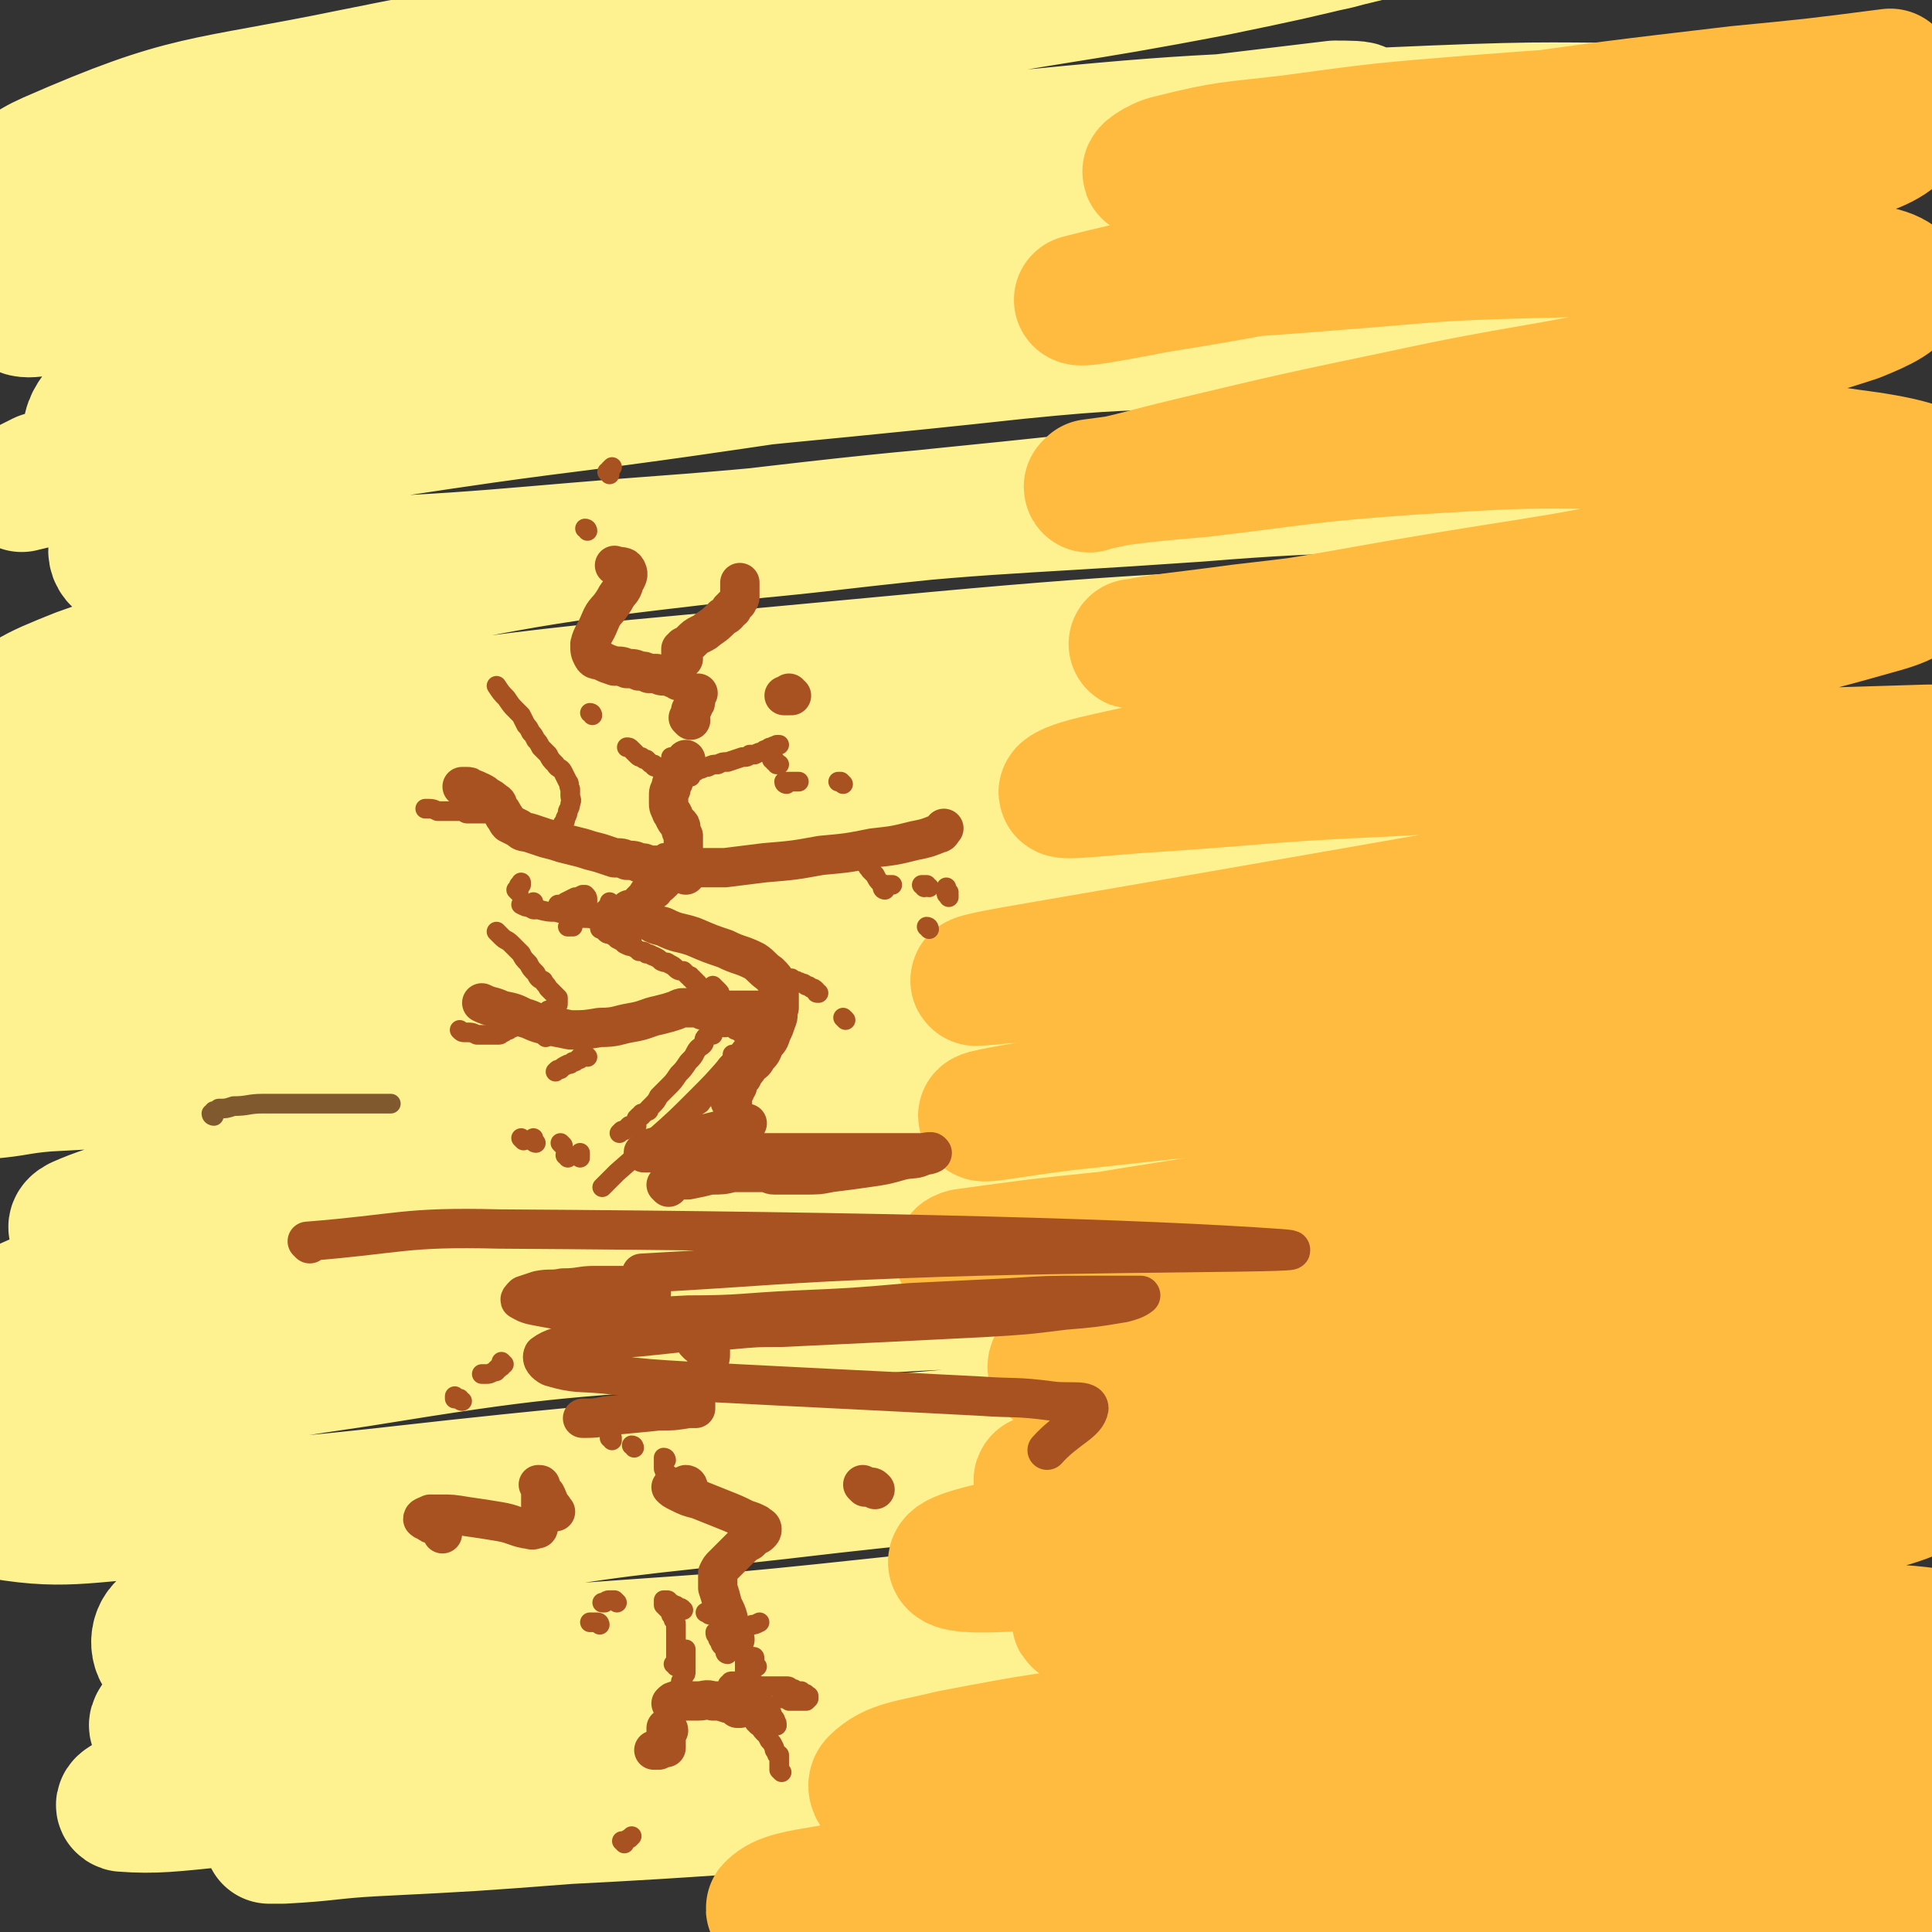 <svg viewBox='0 0 786 786' version='1.1' xmlns='http://www.w3.org/2000/svg' xmlns:xlink='http://www.w3.org/1999/xlink'><rect x="0" y="0" width="786" height="786" fill="#333333" stroke="none"/><g fill='none' stroke='#FEF190' stroke-width='4' stroke-linecap='round' stroke-linejoin='round'><path d='M166,116c0,0 0,-1 -1,-1 -1,0 -1,0 -2,0 -19,3 -19,2 -39,5 -33,5 -33,3 -66,11 -16,4 -16,5 -30,13 -5,2 -7,4 -8,7 0,2 3,3 5,4 10,1 11,1 20,0 19,-1 19,-2 38,-4 28,-4 28,-4 56,-8 38,-5 38,-5 76,-10 42,-4 42,-4 84,-9 43,-4 43,-4 86,-8 41,-3 41,-3 82,-6 32,-2 32,-2 64,-5 10,0 15,0 20,-2 2,-1 -3,-3 -7,-3 -20,-3 -21,-3 -41,-4 -38,-3 -38,-3 -76,-5 -55,-1 -55,-2 -110,-1 -61,0 -61,0 -122,3 -60,4 -61,2 -121,11 -40,7 -42,8 -79,21 -3,1 0,3 0,7 '/><path d='M43,133c0,0 0,0 -1,-1 0,0 1,0 1,0 28,-4 28,-4 56,-9 69,-11 69,-11 139,-23 58,-9 58,-9 117,-18 24,-4 24,-4 48,-6 39,-4 39,-4 78,-6 24,-1 25,-2 49,-1 9,1 12,1 18,5 2,2 0,5 -2,6 -11,6 -12,6 -24,9 -25,6 -25,5 -50,9 -40,7 -40,6 -81,12 -49,7 -49,7 -99,15 -51,8 -51,8 -102,16 -21,3 -21,3 -42,6 '/></g>
<g fill='none' stroke='#FEF190' stroke-width='53' stroke-linecap='round' stroke-linejoin='round'><path d='M322,109c0,0 -1,-1 -1,-1 0,0 0,0 0,0 -11,-1 -11,-2 -23,-3 -57,-3 -57,-5 -115,-5 -44,0 -44,-1 -88,5 -22,3 -22,5 -44,13 -8,3 -14,4 -15,9 -1,4 6,7 13,7 31,3 32,1 63,0 56,-3 56,-3 111,-8 67,-4 67,-5 133,-10 66,-5 66,-6 133,-10 54,-3 54,-3 108,-5 19,-1 27,-2 39,-2 3,1 -5,3 -9,4 -28,5 -28,5 -55,8 -55,6 -55,5 -110,10 -72,7 -72,6 -144,14 -71,9 -71,9 -142,21 -54,10 -54,10 -107,23 -26,6 -26,7 -52,15 -4,2 -10,5 -8,4 14,-3 21,-7 42,-13 56,-16 56,-16 113,-31 76,-21 76,-21 152,-42 70,-18 70,-17 140,-36 39,-11 39,-12 78,-25 10,-3 16,-4 19,-7 2,-1 -5,-1 -10,-1 -25,3 -25,3 -50,6 -54,6 -54,6 -108,12 -68,9 -68,8 -135,19 -61,10 -61,11 -122,23 -39,9 -39,10 -78,18 -12,3 -12,3 -25,4 -9,1 -15,4 -18,0 -2,-3 1,-10 8,-14 31,-16 33,-15 68,-26 67,-22 67,-21 135,-39 76,-20 76,-19 153,-36 61,-12 62,-10 124,-22 29,-6 29,-6 58,-13 5,-1 12,-4 10,-3 -7,1 -14,5 -28,7 -43,7 -43,5 -87,10 -72,9 -73,7 -145,17 -80,11 -80,8 -159,24 -63,13 -67,9 -124,34 -18,8 -16,15 -25,32 -3,8 -5,16 0,19 9,5 15,-1 29,-4 84,-12 84,-14 169,-26 107,-15 106,-18 214,-29 88,-9 88,-7 176,-11 49,-2 49,-1 97,-1 8,1 20,2 17,2 -9,3 -21,3 -42,4 -54,3 -54,2 -108,5 -76,5 -76,2 -152,11 -80,10 -81,9 -160,26 -63,13 -63,14 -123,36 -33,12 -35,12 -63,31 -9,6 -17,16 -11,20 11,8 22,6 44,4 69,-4 69,-7 138,-16 96,-12 96,-15 192,-25 87,-9 87,-8 174,-13 38,-2 67,-3 77,-2 5,1 -23,6 -46,7 -61,5 -62,2 -123,5 -40,2 -40,1 -80,5 -119,13 -120,10 -238,28 -49,7 -53,4 -97,24 -20,8 -39,25 -31,32 12,10 35,4 71,2 82,-3 82,-5 164,-11 49,-4 49,-5 98,-10 90,-9 90,-10 181,-19 44,-4 44,-6 88,-8 3,0 8,4 6,4 -18,6 -23,6 -45,8 -61,6 -62,3 -123,8 -86,6 -87,4 -173,14 -84,10 -85,9 -168,26 -58,12 -59,12 -115,32 -20,8 -22,9 -37,23 -4,4 0,6 0,12 0,3 0,3 0,6 0,1 0,1 0,1 36,-4 36,-5 71,-9 70,-8 70,-9 140,-16 74,-8 74,-8 148,-16 78,-7 78,-8 156,-15 54,-5 54,-4 107,-9 12,-1 29,-1 23,-1 -15,1 -32,2 -65,4 -107,7 -107,5 -213,15 -126,12 -126,10 -251,29 -51,7 -96,17 -100,23 -3,6 43,5 86,2 90,-6 89,-11 179,-18 105,-9 105,-10 210,-13 80,-3 80,-1 160,1 20,0 35,0 41,4 3,2 -12,6 -24,7 -45,5 -46,3 -91,4 -75,1 -75,-2 -150,0 -85,4 -85,4 -171,12 -80,7 -80,6 -160,19 -48,8 -53,7 -96,23 -5,2 0,7 0,13 0,3 0,4 0,6 0,1 0,0 0,0 19,-3 19,-4 38,-6 64,-8 64,-7 128,-13 75,-7 75,-8 149,-14 79,-6 79,-5 158,-10 55,-3 55,-4 110,-6 13,0 29,0 27,1 -4,1 -21,2 -41,3 -30,3 -30,3 -60,5 -114,11 -114,8 -228,21 -110,13 -114,9 -220,32 -11,3 -25,21 -14,21 152,-3 170,-16 340,-26 96,-6 97,-7 193,-7 32,0 67,6 63,8 -6,3 -42,2 -83,2 -70,0 -70,-3 -140,-2 -80,1 -81,0 -161,5 -78,5 -78,4 -156,14 -52,6 -56,5 -103,18 -4,1 0,5 0,10 0,4 0,4 0,7 0,0 0,1 0,1 12,-1 12,-2 24,-3 55,-3 55,-3 111,-6 74,-4 74,-4 147,-7 75,-3 75,-3 149,-5 55,-1 56,-4 110,0 8,0 21,8 14,9 -54,10 -68,6 -136,13 -121,12 -121,10 -242,26 -70,10 -111,12 -140,25 -12,6 30,13 59,13 71,0 72,-6 143,-11 86,-7 86,-8 172,-14 74,-5 74,-6 148,-9 26,-1 36,-2 52,1 4,0 -6,4 -12,5 -31,3 -31,3 -62,4 -56,2 -56,0 -112,2 -69,2 -69,2 -137,6 -70,5 -70,4 -140,13 -60,7 -62,5 -120,19 -16,4 -16,7 -28,17 -2,2 -1,6 0,7 3,2 5,-1 9,-1 107,-9 107,-10 213,-18 50,-4 50,-5 100,-6 159,-5 159,-5 318,-7 20,0 46,1 40,3 -12,2 -38,3 -77,5 -69,2 -69,-1 -138,2 -82,3 -82,2 -164,9 -75,6 -76,5 -150,17 -54,8 -55,8 -107,23 -23,7 -27,7 -44,21 -5,5 -6,15 0,17 31,6 38,2 74,0 84,-6 83,-8 166,-16 97,-10 97,-11 194,-19 72,-6 72,-6 143,-8 24,-1 28,-2 48,1 2,0 -1,5 -4,5 -25,6 -26,6 -53,8 -56,6 -56,4 -111,9 -68,6 -68,5 -136,13 -63,7 -63,6 -126,17 -44,7 -45,6 -88,19 -19,6 -23,6 -36,18 -4,4 -3,12 3,14 24,8 28,6 57,5 70,-3 70,-5 141,-12 84,-7 84,-9 168,-16 66,-6 66,-6 132,-8 34,-2 34,-2 68,0 6,0 14,2 12,3 -6,3 -14,4 -28,5 -42,4 -42,3 -84,4 -63,3 -63,2 -127,4 -68,3 -68,2 -136,7 -57,4 -57,4 -115,11 -36,5 -36,6 -73,14 -11,3 -19,4 -21,8 -2,3 6,4 13,5 35,1 35,-1 69,-2 33,-1 33,-2 66,-3 125,-3 125,-3 251,-5 37,-1 37,-1 75,0 61,2 68,2 122,4 3,0 -4,2 -8,2 -28,1 -28,0 -55,0 -59,0 -59,-1 -117,0 -71,0 -71,0 -142,2 -65,2 -65,2 -130,7 -49,3 -49,3 -98,10 -25,3 -26,3 -51,9 -4,1 -11,4 -8,5 13,1 20,0 40,-2 55,-4 55,-5 111,-9 81,-6 81,-6 162,-11 81,-5 81,-6 162,-8 54,-2 54,-1 108,1 24,1 24,1 48,5 6,1 13,2 12,4 -2,3 -9,4 -18,5 -33,4 -33,3 -66,4 -61,3 -61,2 -121,4 -70,3 -70,2 -139,5 -59,3 -59,4 -118,7 -39,3 -39,3 -79,5 -18,1 -18,2 -37,3 -3,0 -7,0 -5,0 16,-2 21,-3 41,-4 62,-5 62,-6 124,-10 86,-5 86,-5 172,-10 '/></g>
<g fill='none' stroke='#FF880C' stroke-width='53' stroke-linecap='round' stroke-linejoin='round'><path d='M407,766c0,-1 -1,-1 -1,-1 0,0 0,0 0,0 5,0 5,0 9,0 7,0 7,0 14,0 37,-1 37,0 74,-1 15,0 15,0 30,0 52,-1 52,-1 105,0 36,0 36,0 73,1 34,1 34,0 68,3 5,0 5,2 11,4 '/></g>
<g fill='none' stroke='#FFBB40' stroke-width='16' stroke-linecap='round' stroke-linejoin='round'><path d='M375,766c0,-1 -1,-1 -1,-1 0,-1 0,-1 -1,-1 0,0 0,0 -1,-1 0,0 -1,0 -1,0 2,-1 3,-1 5,-1 14,-1 14,-1 27,-1 35,-1 35,-1 71,-1 41,-1 41,-2 83,-2 40,-1 40,-1 80,-1 37,-1 37,-1 75,-2 31,0 31,0 63,0 7,0 7,1 15,1 0,0 0,-1 0,-1 0,0 0,0 0,1 0,3 2,5 0,6 -10,4 -12,3 -24,4 -35,2 -35,1 -69,2 -41,0 -41,0 -82,0 -38,0 -38,-1 -76,0 -33,0 -33,0 -66,1 -26,1 -26,1 -51,2 -14,1 -14,0 -28,1 -5,0 -10,0 -9,1 0,1 5,3 11,4 21,1 21,0 42,1 38,0 38,1 76,1 46,1 46,1 93,1 46,0 46,0 93,0 37,0 37,0 74,0 8,0 8,0 16,1 0,0 0,0 0,1 0,0 0,0 0,1 0,0 0,0 0,0 -1,-1 -1,-1 -1,-1 -20,-1 -20,-1 -40,-2 -34,-1 -34,-1 -68,-3 -42,-1 -42,-2 -83,-3 -36,-1 -36,0 -72,-1 -38,0 -38,0 -75,0 -13,0 -35,0 -26,0 47,0 69,0 139,0 '/></g>
<g fill='none' stroke='#FFBB40' stroke-width='53' stroke-linecap='round' stroke-linejoin='round'><path d='M416,755c0,0 -1,-1 -1,-1 6,1 7,2 14,3 21,3 21,2 42,4 35,3 35,4 70,6 20,2 20,2 41,2 63,2 63,2 127,3 37,1 37,0 74,1 3,0 3,0 7,1 0,0 0,0 0,0 0,0 0,0 0,0 0,-1 0,-1 0,-1 0,-1 0,-1 0,-1 -5,-1 -5,-1 -9,-1 -20,-1 -20,0 -40,-1 -33,0 -33,-1 -66,-1 -41,0 -41,0 -81,0 -39,0 -39,0 -78,1 -34,0 -34,0 -68,1 -28,0 -31,0 -56,2 -1,0 2,0 3,0 36,0 36,0 71,0 53,0 53,1 106,1 52,1 52,2 105,1 42,-1 42,-1 85,-4 14,-1 15,-1 28,-4 1,-1 0,-2 0,-4 -1,-2 0,-4 -2,-4 -26,-4 -27,-3 -54,-5 -54,-2 -54,-3 -107,-3 -61,0 -61,0 -121,2 -51,2 -51,2 -102,7 -34,3 -34,3 -67,9 -12,2 -19,3 -23,7 -2,1 5,3 11,3 37,-2 37,-4 74,-7 65,-7 65,-7 130,-14 71,-8 71,-9 143,-16 56,-6 57,-4 112,-11 3,-1 3,-2 6,-4 0,-1 0,-1 0,-2 0,0 0,-1 0,-1 0,0 0,1 0,1 0,1 0,2 0,2 -19,2 -20,1 -39,3 -35,2 -36,1 -70,4 -41,4 -41,4 -81,8 -34,4 -34,3 -68,8 -32,4 -32,3 -63,9 -3,1 -8,4 -5,4 34,-2 39,-4 79,-8 66,-7 66,-7 132,-15 30,-4 30,-3 61,-8 27,-5 29,-4 54,-12 2,-1 0,-3 0,-6 0,-2 0,-2 0,-4 0,0 0,-1 0,-1 -14,-1 -14,0 -28,0 -31,0 -31,0 -61,1 -38,0 -38,0 -76,1 -36,1 -36,1 -71,3 -39,2 -39,1 -79,5 -23,2 -36,4 -46,7 -4,1 8,2 17,2 48,-4 48,-5 96,-10 65,-8 65,-8 131,-18 38,-5 39,-5 77,-13 4,-1 11,-5 8,-5 -14,-1 -21,1 -41,3 -37,2 -37,2 -75,5 -45,3 -45,2 -91,5 -45,4 -45,3 -90,8 -37,4 -37,4 -74,11 -16,4 -24,4 -31,11 -3,3 5,9 12,9 32,0 33,-4 66,-8 56,-7 56,-7 112,-15 63,-8 63,-8 126,-17 53,-8 53,-6 105,-16 7,-2 7,-4 13,-8 0,-1 0,-1 0,-2 0,-1 0,-1 0,-2 0,-1 0,-1 0,-1 -16,-2 -16,-2 -32,-2 -32,-2 -32,-2 -64,-3 -41,-1 -41,-1 -81,-2 -35,0 -35,0 -71,0 -39,0 -39,1 -77,1 -13,0 -31,1 -26,0 9,-2 26,-3 53,-6 64,-8 64,-7 128,-16 59,-9 59,-8 118,-19 23,-5 33,-6 46,-13 3,-2 -7,-3 -13,-4 -11,-1 -11,0 -21,0 -38,1 -38,1 -75,3 -49,2 -49,2 -98,6 -49,4 -49,4 -97,9 -37,4 -37,4 -74,10 -9,2 -20,5 -18,7 2,2 13,2 27,1 38,-3 38,-4 76,-9 53,-7 53,-7 107,-15 55,-8 55,-8 110,-16 34,-6 34,-5 68,-12 5,-1 11,-4 10,-5 -2,-1 -8,0 -15,0 -27,0 -27,0 -54,1 -44,1 -44,1 -88,3 -46,2 -46,1 -92,5 -39,2 -39,2 -78,7 -18,2 -20,2 -36,6 -1,0 0,1 1,1 21,-2 21,-3 41,-5 46,-6 46,-6 91,-12 62,-9 62,-9 123,-17 53,-8 55,-5 107,-15 3,0 2,-2 4,-5 0,-2 0,-2 0,-3 0,-2 0,-2 0,-3 0,-2 1,-3 0,-3 -20,-3 -21,-2 -42,-2 -40,-1 -40,-1 -79,0 -42,1 -42,1 -85,3 -45,2 -45,2 -89,6 -33,3 -35,3 -66,8 -1,0 -1,2 0,2 44,-6 45,-7 90,-14 78,-14 78,-14 157,-28 54,-10 57,-6 108,-21 6,-2 3,-6 6,-13 0,-2 0,-3 0,-5 0,0 0,1 0,1 -5,1 -5,1 -9,2 -34,2 -34,1 -68,3 -44,3 -44,2 -88,5 -44,3 -44,3 -87,7 -44,4 -44,4 -87,9 -29,3 -29,3 -58,7 -1,0 -3,1 -2,1 34,-4 36,-4 72,-10 76,-12 76,-12 153,-24 76,-13 77,-9 152,-26 12,-3 13,-5 22,-14 2,-2 0,-4 0,-8 0,0 0,0 0,0 -12,1 -12,1 -23,2 -36,1 -36,1 -72,2 -44,1 -44,1 -87,3 -39,2 -39,2 -78,5 -45,3 -45,3 -90,8 -20,2 -40,6 -40,5 1,-1 21,-4 42,-8 65,-13 65,-14 131,-27 77,-14 78,-12 155,-27 31,-6 33,-6 62,-15 2,-1 0,-3 0,-6 0,0 0,-1 0,-1 0,0 0,1 0,1 -5,2 -5,2 -10,3 -35,2 -35,1 -70,3 -45,2 -45,2 -90,4 -45,3 -45,3 -89,6 -46,4 -46,4 -91,8 -21,2 -40,4 -43,4 -2,-1 17,-4 34,-7 64,-11 64,-11 127,-22 79,-14 79,-13 157,-29 38,-8 42,-6 75,-18 4,-2 0,-5 0,-10 0,-3 0,-3 0,-6 0,-1 0,-1 0,-2 -3,0 -3,0 -6,0 -33,1 -33,1 -65,2 -42,2 -42,2 -83,3 -38,2 -38,2 -75,4 -45,2 -45,3 -89,6 -19,1 -42,4 -39,2 5,-4 27,-7 54,-14 73,-16 73,-16 147,-32 64,-14 66,-10 129,-28 15,-4 15,-6 27,-15 1,-1 0,-2 0,-5 0,0 0,0 0,0 0,1 0,1 0,1 -23,3 -23,3 -46,4 -39,4 -39,3 -78,6 -37,3 -37,3 -74,7 -43,4 -43,5 -87,10 -22,3 -34,4 -43,6 -4,0 9,0 17,-2 46,-6 46,-6 91,-14 64,-11 65,-9 128,-24 44,-10 65,-12 86,-26 7,-5 -14,-9 -30,-11 -41,-6 -42,-4 -84,-4 -49,-1 -49,-1 -97,2 -42,3 -42,4 -84,9 -23,2 -23,2 -45,5 0,0 -1,2 -1,1 20,-4 21,-5 42,-10 42,-10 42,-10 85,-19 51,-11 52,-9 103,-20 41,-9 42,-7 82,-20 10,-4 19,-8 18,-13 -1,-5 -11,-6 -22,-8 -27,-4 -28,-3 -55,-4 -37,-2 -37,-2 -75,-1 -40,1 -40,2 -80,5 -36,3 -36,2 -72,7 -15,3 -30,7 -30,7 1,1 16,-2 32,-5 44,-7 44,-8 87,-16 55,-10 55,-10 109,-21 44,-8 46,-6 89,-18 9,-2 19,-8 16,-11 -5,-5 -16,-4 -32,-5 -32,-2 -32,-1 -63,-1 -39,1 -39,1 -78,4 -37,3 -37,3 -74,8 -25,3 -25,2 -49,8 -5,1 -12,6 -8,5 15,0 23,-4 46,-7 46,-7 46,-7 92,-13 50,-7 50,-7 101,-13 31,-3 31,-3 62,-7 '/></g>
<g fill='none' stroke='#A95221' stroke-width='16' stroke-linecap='round' stroke-linejoin='round'><path d='M126,506c0,0 -1,-1 -1,-1 38,-3 39,-6 78,-5 159,1 262,4 318,8 26,2 -77,1 -153,4 -53,2 -53,3 -107,6 '/><path d='M265,526c0,0 -1,-1 -1,-1 0,0 0,0 0,0 -1,0 -1,-1 -2,-1 -3,-1 -3,-1 -6,-1 -7,0 -7,0 -14,0 -6,0 -6,1 -13,1 -5,1 -5,0 -10,1 -3,1 -3,1 -6,2 -1,1 -2,2 -1,2 3,2 5,2 10,3 11,2 11,2 22,3 18,1 18,1 36,0 22,0 22,-1 44,-2 23,-1 23,-1 46,-3 20,-1 20,-1 41,-2 15,-1 15,-1 31,-1 9,0 9,0 18,0 2,0 5,0 4,0 -1,1 -3,2 -7,3 -12,2 -12,2 -24,3 -16,2 -16,2 -33,3 -20,1 -20,1 -40,2 -21,1 -21,1 -42,2 -10,0 -10,0 -21,1 -9,0 -9,0 -19,1 -9,1 -9,1 -19,2 -12,1 -12,0 -25,2 -6,2 -9,2 -13,5 -1,2 1,4 3,5 10,3 11,2 22,3 18,2 18,2 35,3 19,1 19,1 39,2 20,1 20,1 40,2 20,1 20,1 39,2 14,1 14,0 29,2 7,1 15,-1 15,3 -1,6 -9,8 -17,17 '/><path d='M272,483c0,0 0,0 -1,-1 0,0 1,0 1,0 1,0 0,0 1,-1 3,-1 4,-1 7,-1 5,-1 5,-1 9,-2 5,0 5,0 9,-1 3,0 3,0 7,0 3,0 3,0 6,0 2,0 2,1 4,1 2,0 2,0 4,0 4,0 4,0 8,0 6,0 6,0 11,-1 8,-1 8,-1 15,-2 7,-1 7,-1 14,-3 5,-1 5,0 9,-2 2,0 4,-1 3,-1 0,-1 -2,0 -5,0 -7,0 -7,0 -15,0 -12,0 -12,0 -25,0 -13,0 -13,0 -26,0 -11,0 -11,0 -23,0 -7,0 -7,0 -15,0 -4,0 -6,0 -8,0 -1,0 1,-1 3,-2 7,-2 7,-2 15,-4 12,-3 12,-3 24,-6 '/><path d='M298,449c0,0 -1,-1 -1,-1 0,0 0,0 0,-1 1,0 1,0 1,-1 0,-1 0,-1 1,-2 0,-1 0,-1 1,-2 0,0 0,0 0,-1 0,0 0,0 0,-1 0,0 0,0 0,0 0,-1 0,-1 1,-1 0,-1 0,-1 1,-1 0,-1 0,-1 1,-2 1,-1 1,-1 2,-3 2,-1 2,-1 3,-3 2,-2 2,-2 3,-5 2,-2 2,-2 3,-5 1,-2 1,-2 2,-5 1,-2 0,-2 1,-5 0,-2 0,-2 0,-5 0,-2 0,-2 -1,-5 -1,-2 -1,-2 -3,-4 -3,-2 -3,-3 -6,-5 -6,-3 -6,-2 -12,-5 -6,-2 -6,-2 -13,-5 -6,-2 -6,-1 -12,-4 -4,-1 -4,-1 -8,-4 -3,-1 -3,-1 -6,-3 '/><path d='M260,372c0,0 -1,-1 -1,-1 0,0 1,0 1,-1 0,0 0,0 0,-1 1,-1 1,-1 1,-2 1,-1 1,-1 2,-2 1,-2 1,-2 3,-3 1,-2 1,-1 3,-3 1,-1 1,-1 2,-2 1,-1 1,-1 2,-3 1,-1 1,-1 2,-2 2,-3 2,-3 3,-6 0,-2 0,-2 0,-3 0,-2 0,-2 0,-3 -1,-2 -1,-2 -1,-3 0,-1 0,-1 -1,-2 -1,-1 -1,-1 -2,-3 0,-1 -1,-1 -1,-2 -1,-2 -1,-2 -1,-3 0,-2 0,-2 0,-3 0,-2 0,-2 1,-3 0,-2 0,-2 1,-3 0,-1 0,-2 1,-3 1,-1 1,-1 2,-2 1,-1 1,-1 1,-2 1,-1 1,-1 1,-2 '/><path d='M281,293c0,0 -1,-1 -1,-1 0,0 1,0 1,-1 0,0 0,0 0,-1 0,0 0,0 0,-1 1,-1 1,-1 1,-2 1,-1 1,-1 1,-2 0,-2 0,-2 1,-3 '/><path d='M322,283c0,0 -1,0 -1,-1 0,0 0,1 0,1 0,0 0,0 -1,0 0,0 0,0 -1,0 '/><path d='M278,268c0,0 -1,-1 -1,-1 0,0 0,0 0,0 0,0 0,-1 0,-1 0,0 0,0 0,-1 0,0 0,0 0,-1 1,0 1,0 1,-1 2,-1 2,-1 3,-2 2,-2 2,-2 4,-3 2,-1 2,-1 3,-2 3,-2 3,-2 6,-5 2,-1 2,-1 3,-3 1,0 1,0 1,-1 1,-1 1,-1 2,-2 0,-1 1,-1 1,-2 0,-1 0,-1 0,-2 0,-1 0,-1 0,-2 0,-1 0,-1 0,-2 '/><path d='M276,277c0,0 0,0 -1,-1 0,0 0,0 0,0 0,0 0,0 -1,0 0,0 0,0 -1,-1 0,0 0,0 0,0 -1,0 -1,0 -1,0 -1,0 -1,0 -1,0 -1,0 -1,0 -1,0 -1,0 -1,0 -3,-1 -1,0 -1,0 -3,0 -2,-1 -2,-1 -4,-1 -2,-1 -2,-1 -5,-1 -2,-1 -2,-1 -5,-1 -3,-1 -3,-1 -5,-2 -2,-1 -3,0 -4,-2 -1,-2 -1,-2 -1,-5 1,-4 2,-4 4,-9 2,-5 3,-4 6,-9 2,-4 3,-3 4,-7 1,-2 2,-3 1,-5 -1,-2 -2,-1 -5,-2 '/><path d='M279,356c0,0 -1,-1 -1,-1 0,0 0,0 -1,-1 0,0 0,0 -1,0 -1,-1 -1,0 -2,-1 -2,0 -2,0 -3,0 -2,0 -2,0 -3,-1 -2,0 -2,0 -4,0 -2,-1 -2,-1 -4,-1 -2,-1 -2,-1 -5,-1 -2,-1 -2,-1 -5,-1 -3,-1 -3,-1 -6,-2 -4,-1 -4,-1 -7,-2 -4,-1 -4,-1 -8,-2 -3,-1 -3,-1 -7,-2 -3,-1 -3,-1 -6,-2 -3,-1 -3,0 -5,-2 -2,-1 -2,-1 -4,-2 -1,-1 -1,-2 -2,-3 -1,-2 -1,-2 -2,-3 -1,-2 0,-2 -2,-3 -1,-1 -1,-1 -3,-2 -1,-1 -1,-1 -3,-2 -1,0 -1,-1 -3,-1 -1,-1 -1,-1 -2,-1 -1,0 -1,0 -2,0 '/><path d='M283,353c0,0 -1,-1 -1,-1 0,0 1,1 1,1 2,0 2,0 3,0 5,0 5,0 9,0 8,-1 8,-1 16,-2 12,-1 12,-1 23,-3 11,-1 11,-1 21,-3 9,-1 9,-1 17,-3 5,-1 5,-1 10,-3 1,0 1,-1 2,-2 '/><path d='M286,411c0,0 0,-1 -1,-1 0,0 0,0 0,0 -1,0 -1,0 -1,0 -1,0 -1,0 -3,0 -1,0 -1,0 -3,0 -1,0 -1,0 -3,1 -3,1 -3,1 -7,2 -5,1 -5,2 -11,3 -6,1 -6,2 -13,2 -6,1 -6,1 -12,1 -5,-1 -5,-1 -10,-2 -5,-1 -5,-2 -9,-3 -4,-2 -4,-2 -9,-3 -4,-2 -4,-1 -8,-3 '/><path d='M284,547c0,0 -1,-1 -1,-1 0,0 1,1 2,1 1,0 1,0 2,0 1,1 1,1 1,1 1,1 1,1 1,1 0,1 0,1 0,2 0,1 0,2 -1,3 -1,3 -1,3 -2,6 0,1 0,1 -1,3 0,1 0,1 -1,2 0,1 0,1 -1,2 0,1 0,1 0,2 0,0 0,0 0,1 0,1 0,1 0,2 0,0 0,1 0,1 -1,0 -2,0 -3,0 -6,1 -6,1 -12,1 -10,1 -10,1 -21,2 -5,1 -5,1 -10,1 '/><path d='M226,615c0,0 -1,-1 -1,-1 0,-1 0,0 -1,-1 0,-1 0,-1 -1,-2 0,-1 0,-1 -1,-3 -1,-1 -1,-1 -2,-2 0,-1 0,-1 -1,-2 0,0 0,0 0,0 1,0 1,0 1,1 0,1 0,1 0,2 0,1 0,1 0,3 0,2 0,2 0,4 0,1 0,1 0,3 0,2 0,2 -1,4 0,1 0,1 -1,1 -2,1 -2,0 -4,0 -5,-1 -5,-2 -11,-3 -6,-1 -6,-1 -13,-2 -6,-1 -6,-1 -11,-1 -2,0 -2,0 -4,0 -2,1 -3,1 -3,2 0,0 1,1 2,1 1,1 1,1 2,1 2,1 2,1 3,2 1,1 1,1 1,2 '/><path d='M280,605c0,0 0,-1 -1,-1 0,0 0,1 0,1 -1,0 -1,0 -2,0 -1,0 -1,0 -2,0 -1,0 -1,0 -2,0 0,0 0,0 0,0 1,1 1,1 3,2 4,2 4,2 8,3 5,2 5,2 10,4 5,2 5,2 9,4 3,1 3,1 5,2 1,1 2,1 2,2 0,1 0,1 -1,2 -1,1 -1,0 -2,1 -1,1 -1,1 -2,2 -2,1 -2,1 -3,2 -2,2 -2,2 -3,3 -2,2 -2,2 -3,3 -1,1 -1,1 -2,2 -1,1 -1,1 -2,3 0,3 0,3 0,6 1,3 1,3 2,7 2,4 2,4 3,9 1,3 1,3 2,5 '/><path d='M301,695c0,0 0,-1 -1,-1 0,0 0,1 0,1 0,0 0,-1 0,-1 -2,-1 -2,-1 -4,-1 -3,-1 -3,-1 -6,-1 -3,-1 -3,0 -6,0 -2,0 -2,0 -5,0 0,0 0,0 -1,0 -2,0 -2,-1 -3,0 -1,0 -1,0 -2,1 '/><path d='M272,704c0,0 0,-1 -1,-1 0,0 0,1 0,1 0,1 0,1 0,1 0,1 0,1 0,2 0,1 0,1 0,2 0,1 0,1 0,2 0,0 0,0 0,0 0,0 0,0 -1,0 -1,0 -1,0 -2,1 -1,0 -1,0 -2,0 '/><path d='M352,605c0,0 -1,-1 -1,-1 0,0 1,1 1,1 1,0 1,0 2,0 1,0 1,0 2,1 '/></g>
<g fill='none' stroke='#A95221' stroke-width='8' stroke-linecap='round' stroke-linejoin='round'><path d='M232,342c0,0 -1,-1 -1,-1 0,0 0,0 0,0 0,0 0,0 -1,0 0,0 0,0 0,0 0,0 0,0 0,-1 0,0 0,0 0,0 0,0 -1,0 -1,-1 0,0 0,0 0,0 0,-1 0,-1 0,-1 0,-1 0,-1 0,-1 0,-1 0,-1 0,-2 1,-1 1,-1 1,-2 1,-2 1,-2 1,-3 1,-2 1,-2 1,-3 1,-2 0,-2 0,-3 0,-2 0,-2 0,-3 -1,-2 0,-2 -1,-3 -1,-2 -1,-2 -2,-4 -1,-2 -2,-1 -3,-3 -2,-2 -2,-2 -3,-4 -1,-1 -1,-1 -3,-3 -1,-2 -1,-2 -2,-3 -1,-2 -1,-2 -2,-3 -1,-2 -1,-2 -2,-3 -1,-2 -1,-2 -2,-4 -1,-1 -1,-1 -2,-2 -2,-2 -2,-2 -4,-5 -2,-2 -2,-2 -4,-5 '/><path d='M201,331c0,0 -1,-1 -1,-1 0,0 0,1 -1,1 0,0 0,0 -1,0 0,0 0,0 0,0 -2,0 -2,0 -3,0 -1,0 -1,0 -2,0 -1,0 -1,0 -3,0 -1,0 -1,-1 -3,-1 -2,0 -2,0 -4,0 -2,0 -2,0 -5,0 -2,-1 -2,-1 -5,-1 '/><path d='M224,412c0,0 0,0 -1,-1 0,0 1,0 1,0 0,0 0,0 0,0 1,-1 1,-1 1,-1 1,-1 1,-1 1,-1 1,0 1,0 1,-1 0,0 0,0 0,-1 0,0 0,0 0,-1 0,0 0,0 0,0 -1,-1 -1,-1 -1,-1 -1,-1 -1,-1 -1,-1 -1,-1 -1,-1 -2,-2 -1,-2 -1,-1 -2,-3 -2,-1 -2,-1 -3,-3 -2,-2 -2,-2 -3,-4 -2,-2 -2,-2 -3,-4 -2,-2 -2,-2 -4,-4 -2,-2 -2,-1 -4,-3 -1,-1 -1,-1 -2,-2 '/><path d='M213,416c0,0 -1,-1 -1,-1 0,0 0,1 -1,1 0,0 0,0 -1,1 0,0 0,0 -1,1 -1,0 -1,0 -2,1 -1,0 -1,0 -2,1 -1,0 -1,1 -2,1 -2,0 -2,0 -3,0 -2,0 -2,0 -3,0 -2,0 -2,0 -3,0 -2,-1 -2,-1 -5,-1 -1,0 -1,0 -2,-1 '/><path d='M282,409c0,0 -1,-1 -1,-1 0,0 1,0 1,1 0,0 0,0 0,1 0,0 0,0 0,0 0,1 0,1 1,1 0,1 0,1 1,1 0,1 0,1 1,1 0,1 0,1 1,1 1,1 1,1 2,1 1,1 1,1 2,1 2,1 2,1 3,1 1,1 1,1 2,1 '/><path d='M299,419c0,0 -1,-1 -1,-1 0,0 1,0 1,0 0,0 0,0 0,0 1,0 1,0 1,1 1,0 1,0 1,1 1,1 1,0 2,1 1,1 1,1 2,2 1,1 1,1 2,2 '/><path d='M312,422c0,0 -1,0 -1,-1 0,0 0,0 0,0 0,0 0,0 0,-1 -1,0 -1,0 -1,-1 -1,-1 -1,-1 -3,-2 -1,-1 -1,-1 -3,-2 -1,-1 -1,-1 -3,-2 '/><path d='M305,418c0,0 -1,0 -1,-1 0,0 0,0 0,0 0,0 0,0 0,0 0,-1 0,-1 -1,-2 -1,0 -1,0 -3,-1 -3,0 -3,0 -6,-1 -2,0 -2,0 -4,0 '/><path d='M314,408c0,0 -1,0 -1,-1 0,0 0,0 0,0 -1,0 -1,0 -1,0 -1,0 -1,0 -1,0 -1,0 -1,0 -3,0 -1,0 -1,0 -3,0 -2,0 -2,0 -4,0 -3,0 -3,0 -5,0 '/><path d='M313,417c0,0 -1,-1 -1,-1 0,0 0,0 0,0 0,-1 0,-1 -1,-1 0,-1 0,0 -1,-1 -1,0 -1,0 -2,-1 -2,-1 -2,-1 -4,-1 -2,-1 -2,-1 -4,-1 '/><path d='M299,430c0,0 -1,-1 -1,-1 0,0 0,1 0,1 0,1 0,1 0,1 0,1 -1,1 -1,1 -1,1 -1,1 -1,1 -1,1 -1,2 -1,3 -1,2 -1,2 -2,3 -2,3 -1,3 -3,5 -2,2 -3,2 -5,5 -3,2 -3,2 -5,5 -3,2 -3,2 -6,5 '/><path d='M306,423c0,0 0,-1 -1,-1 0,0 0,0 0,0 0,1 -1,1 -1,2 -4,4 -3,4 -7,8 -7,8 -7,8 -14,15 -8,8 -8,8 -17,16 -7,7 -7,7 -15,14 -3,3 -3,3 -6,6 '/><path d='M290,421c0,0 0,-1 -1,-1 0,0 0,0 0,0 -1,1 -1,1 -1,1 -1,1 -1,1 -1,1 -1,1 0,2 -1,3 -1,1 -2,1 -3,3 -1,2 -1,2 -3,4 -2,3 -2,3 -4,5 -2,3 -2,3 -4,5 -2,2 -2,2 -4,4 -1,2 -1,2 -3,4 0,0 0,0 -1,1 0,1 0,1 -1,1 -1,1 -1,1 -1,1 0,0 0,0 -1,0 0,0 0,1 0,1 -1,0 -1,0 -1,0 -1,1 -1,1 -1,1 '/><path d='M259,458c0,0 0,-1 -1,-1 0,0 0,1 0,1 -1,0 -1,0 -1,0 -1,0 -1,0 -1,0 -1,1 -1,1 -1,1 -1,1 -1,1 -2,1 -1,1 -1,1 -1,1 '/><path d='M291,411c0,0 -1,-1 -1,-1 0,0 0,0 0,0 0,0 0,-1 0,-1 1,0 1,0 1,0 1,-1 1,-1 1,-1 1,-1 1,-1 1,-1 0,-1 0,-1 0,-1 0,-1 0,-1 0,-1 0,-1 0,-1 -1,-2 -1,-1 -1,-1 -2,-2 '/><path d='M285,403c0,0 -1,0 -1,-1 0,0 0,0 0,0 0,-1 1,-1 0,-1 0,-1 0,-1 -1,-1 0,-1 0,-1 -1,-1 0,-1 0,-1 -1,-1 0,-1 0,-1 -1,-1 -1,-1 -1,-1 -2,-2 -1,0 -2,0 -3,-1 -1,-1 -1,-1 -3,-2 -1,-1 -1,0 -3,-1 -1,-1 -1,-1 -3,-2 -1,0 -1,-1 -3,-1 -1,-1 -1,-1 -3,-1 -1,-1 -1,-1 -3,-2 -1,0 -1,0 -3,-1 -1,-1 -1,-1 -3,-2 -1,-1 -1,-1 -3,-2 -1,0 -1,0 -2,-1 0,-1 0,-1 -1,-1 -1,0 -1,0 -1,-1 '/><path d='M257,382c0,0 0,-1 -1,-1 0,0 0,1 0,1 0,0 0,0 0,-1 0,0 0,0 -1,0 0,-1 0,0 -1,-1 0,0 0,0 -1,-1 0,0 0,0 -1,-1 -1,0 -1,0 -2,-1 0,0 0,0 -1,-1 -1,-1 -1,-1 -2,-2 0,0 0,0 -1,-1 0,0 0,0 0,-1 0,0 0,0 0,-1 0,0 0,0 0,-1 0,0 1,0 1,-1 0,0 0,0 1,-1 0,-1 0,-1 0,-1 '/><path d='M270,350c0,0 -1,0 -1,-1 0,0 0,0 0,0 1,-1 1,-1 1,-1 0,-1 0,-1 0,-1 '/><path d='M277,319c0,0 -1,0 -1,-1 0,0 0,0 0,0 0,-1 0,-1 0,-1 0,-1 0,-1 0,-1 0,-1 0,-1 0,-1 0,-1 0,-1 -1,-1 0,-2 0,-2 -1,-3 0,-2 0,-2 -1,-3 '/><path d='M270,314c0,0 -1,-1 -1,-1 0,0 0,0 0,0 -1,0 -1,0 -1,-1 -1,0 -1,0 -1,0 -1,0 -1,0 -1,-1 -1,0 -1,0 -2,-1 0,0 0,0 -1,-1 -1,0 -1,0 -2,-1 -1,0 -1,0 -2,-1 -1,-1 -1,-1 -2,-2 -1,-1 -1,-1 -2,-1 '/><path d='M281,316c0,0 -1,-1 -1,-1 0,0 0,0 0,0 0,0 0,-1 0,-1 1,0 1,0 1,0 1,0 1,1 1,0 1,0 1,0 2,-1 1,0 1,0 3,-1 1,0 1,0 1,0 2,-1 2,-1 4,-1 2,-1 2,-1 4,-1 3,-1 3,-1 6,-2 2,0 2,0 3,-1 1,0 1,0 2,0 2,-1 2,-1 3,-1 1,-1 1,-1 2,-1 1,-1 1,-1 2,-1 1,-1 1,0 2,-1 0,0 0,0 1,0 '/><path d='M315,309c0,0 -1,-1 -1,-1 0,0 0,0 0,1 1,0 1,0 1,1 1,0 1,0 1,1 1,0 1,0 1,0 '/><path d='M320,319c0,0 -1,0 -1,-1 0,0 0,0 0,0 0,0 0,0 0,0 0,0 1,0 1,0 0,0 0,0 1,0 0,0 0,0 1,0 1,0 1,0 2,0 1,0 1,0 1,0 '/><path d='M343,319c0,0 -1,-1 -1,-1 0,0 0,0 0,0 0,0 0,0 0,0 0,0 0,0 -1,0 '/><path d='M360,362c0,0 -1,0 -1,-1 0,0 0,0 0,0 0,0 0,0 0,0 0,0 0,-1 0,-1 0,0 1,0 1,0 0,0 0,0 1,0 1,0 1,0 2,0 '/><path d='M386,363c0,0 -1,-1 -1,-1 0,0 0,-1 0,-1 0,0 0,1 0,1 0,1 0,1 0,1 0,1 0,1 1,1 0,1 0,1 0,1 '/><path d='M378,378c0,0 0,-1 -1,-1 0,0 0,0 0,0 '/><path d='M352,351c0,0 -1,-1 -1,-1 0,1 1,1 2,2 0,1 0,1 1,1 0,1 0,1 0,1 1,1 1,1 2,2 1,2 1,2 2,3 '/><path d='M376,361c0,0 0,-1 -1,-1 0,0 0,0 0,0 1,0 1,0 2,0 0,0 0,1 1,1 '/><path d='M319,399c0,0 -1,-1 -1,-1 0,0 0,0 0,0 1,0 1,0 1,0 1,0 1,0 1,0 1,0 1,0 1,0 1,0 1,0 1,0 1,1 1,1 2,1 1,1 1,0 2,1 1,0 1,0 2,1 1,0 1,0 2,1 1,0 1,0 2,1 0,1 0,1 1,1 '/><path d='M344,415c0,0 -1,-1 -1,-1 '/><path d='M239,430c0,0 -1,-1 -1,-1 0,0 0,0 -1,0 0,1 0,1 -1,1 0,1 0,1 -1,1 -1,1 -1,1 -2,1 -1,1 -1,1 -2,1 -2,1 -2,1 -3,2 -1,0 -1,0 -2,1 '/><path d='M222,422c0,0 -1,-1 -1,-1 '/><path d='M253,378c0,0 -1,-1 -1,-1 0,0 0,1 0,1 -1,0 -1,-1 -1,-1 -1,-1 -1,-1 -3,-1 -3,-1 -3,-1 -6,-2 -4,-1 -4,0 -8,-1 -4,-1 -4,-1 -8,-2 -3,0 -3,0 -7,-1 -2,0 -2,0 -4,-1 -1,0 -1,0 -3,-1 '/><path d='M238,371c0,0 0,0 -1,-1 0,0 1,0 1,0 0,0 0,0 0,-1 0,0 1,0 1,-1 0,-1 0,-1 0,-2 0,-1 0,-1 -1,-2 0,0 0,0 -1,0 -2,1 -2,1 -3,1 -2,1 -2,1 -4,2 -1,1 -1,1 -3,1 '/><path d='M217,370c0,0 0,-1 -1,-1 0,0 1,0 1,-1 0,0 0,0 0,0 0,-1 0,-1 0,-1 '/><path d='M211,363c0,0 0,0 -1,-1 0,0 1,0 1,0 0,-1 0,-1 0,-1 0,-1 0,-1 1,-1 0,-1 0,-1 0,-1 '/><path d='M205,555c0,0 -1,-1 -1,-1 0,0 1,1 0,2 0,0 0,0 -1,0 0,1 0,1 -1,1 0,1 0,1 -1,1 -2,1 -2,1 -3,1 -1,0 -1,0 -2,0 '/><path d='M188,570c0,0 -1,0 -1,-1 -1,0 -1,0 -1,0 0,0 0,0 -1,0 0,-1 0,-1 0,-1 '/><path d='M249,586c0,0 0,-1 -1,-1 0,0 1,0 1,0 '/><path d='M258,589c0,0 0,-1 -1,-1 '/><path d='M271,594c0,0 0,-1 -1,-1 0,0 0,0 0,0 0,1 0,1 0,1 0,1 0,1 0,1 0,1 0,1 0,1 0,1 0,1 0,1 0,1 0,1 1,2 0,0 0,0 1,1 0,0 0,0 1,1 0,0 0,0 0,0 '/><path d='M251,652c0,0 -1,-1 -1,-1 0,0 0,0 0,0 0,0 0,0 -1,0 0,0 0,0 -1,0 -1,0 -1,0 -2,1 0,0 0,0 -1,0 '/><path d='M244,661c0,0 0,-1 -1,-1 0,0 0,0 0,0 0,0 0,0 -1,0 0,0 0,0 -1,0 0,0 0,0 -1,0 '/><path d='M289,657c0,0 -1,0 -1,-1 0,0 0,0 0,0 0,0 0,0 0,0 0,0 0,0 -1,0 '/><path d='M296,673c0,0 -1,0 -1,-1 0,0 0,0 0,0 0,0 0,0 0,-1 -1,-1 -1,-1 -1,-1 -1,-1 -1,-1 -1,-2 -1,-1 -1,-1 -1,-2 -1,-1 -1,-1 -1,-2 '/><path d='M278,694c0,0 -1,0 -1,-1 0,0 0,0 0,0 0,0 0,0 0,-1 0,0 0,0 0,-1 0,0 0,0 0,-1 0,0 0,0 0,-1 0,0 0,0 0,-1 0,-1 0,-1 0,-2 0,-1 0,-1 0,-2 1,-1 1,-1 1,-2 1,-1 1,-1 1,-2 0,-1 0,-1 0,-3 0,-1 0,-1 0,-3 0,-1 0,-1 0,-3 '/><path d='M275,678c0,0 0,-1 -1,-1 0,0 1,0 1,0 0,-1 0,-1 0,-1 0,-1 0,-1 0,-1 0,-1 0,-1 0,-2 0,-1 0,-1 0,-3 0,-1 0,-1 0,-3 0,-1 0,-1 0,-2 0,-1 0,-1 0,-2 0,-1 0,-1 0,-2 0,-1 0,-1 -1,-2 0,-1 0,-1 -1,-2 0,-1 0,-1 -1,-2 -1,-1 -1,-1 -2,-2 0,0 0,-1 0,-1 0,-1 0,-1 0,-1 1,0 1,0 1,0 1,0 1,0 1,1 1,0 1,0 2,1 1,0 1,0 2,1 1,0 1,0 2,1 '/><path d='M275,707c0,0 -1,-1 -1,-1 0,0 0,0 0,0 '/><path d='M254,750c0,0 -1,-1 -1,-1 0,0 1,0 1,0 1,0 1,-1 2,-1 1,-1 1,-1 1,-1 '/><path d='M297,690c0,0 -1,0 -1,-1 0,0 0,0 0,0 0,-1 0,-1 0,-1 0,-1 0,-1 0,-1 0,-1 0,-1 0,-1 0,-1 0,-1 1,-1 0,-1 0,-1 1,-1 0,0 0,0 1,0 1,0 1,0 1,0 1,0 1,1 2,1 2,1 2,0 3,1 2,1 2,1 3,2 1,2 1,2 2,3 1,2 1,2 2,3 1,2 1,2 2,3 0,1 0,1 0,2 1,1 1,1 2,2 0,0 0,0 0,1 '/><path d='M318,721c0,0 -1,-1 -1,-1 0,-1 0,-1 0,-1 0,0 0,0 0,-1 0,0 0,0 0,-1 0,0 0,0 0,0 0,-1 0,-1 0,-1 0,0 0,0 0,-1 0,0 0,0 0,-1 -1,0 -1,0 -1,-1 -1,-1 -1,-1 -1,-2 -1,-2 -1,-2 -2,-3 -1,-2 -1,-2 -2,-3 -1,-2 -1,-2 -3,-3 '/><path d='M316,702c0,0 -1,-1 -1,-1 0,0 0,0 0,0 0,0 0,-1 0,-1 0,0 1,0 0,-1 0,0 0,0 -1,-1 -1,0 -1,0 -2,-1 '/><path d='M311,705c0,0 -1,-1 -1,-1 0,-1 0,-1 0,-1 -1,0 -1,0 -1,-1 -1,-1 -1,-1 -2,-1 '/><path d='M308,678c0,0 -1,0 -1,-1 0,0 0,0 0,0 0,0 0,0 0,-1 0,-1 0,-1 0,-1 0,-1 0,-1 -1,-1 '/><path d='M298,665c0,0 -1,0 -1,-1 0,0 0,0 0,0 0,0 0,0 0,0 0,-1 0,-1 0,-1 1,0 1,0 1,0 1,0 1,0 1,0 1,0 1,0 1,0 2,0 2,0 3,-1 1,0 1,0 3,-1 1,0 1,0 3,-1 '/><path d='M306,686c0,0 -1,0 -1,-1 0,0 0,0 0,0 0,0 0,0 0,-1 0,0 0,0 0,-1 0,0 0,0 0,0 0,-1 0,-1 0,-1 0,-1 0,-1 0,-1 0,-1 1,-1 0,-1 0,-1 0,-1 -1,-1 0,-1 0,-1 -1,-1 0,-1 0,-1 0,-1 0,-1 0,-1 0,-1 0,-1 0,-1 0,-1 0,0 0,0 0,1 0,1 0,1 0,1 0,1 0,1 0,2 0,0 0,0 0,1 0,1 0,1 0,1 1,1 1,1 1,2 1,0 1,0 1,1 1,0 1,0 1,1 1,0 1,0 1,0 1,0 1,1 1,1 1,0 1,0 1,0 1,0 1,0 1,0 1,0 1,0 2,0 1,0 1,0 2,0 1,0 1,0 2,0 1,0 1,0 2,0 1,0 1,0 2,0 1,0 1,0 2,1 1,0 1,0 2,1 1,0 1,0 2,0 1,1 1,1 1,1 1,0 1,0 1,1 1,0 1,0 1,0 0,0 0,0 0,1 0,0 0,0 0,0 0,0 0,0 -1,1 0,0 0,0 -1,0 0,0 0,0 -1,0 0,0 0,0 -1,0 0,0 0,0 -1,0 -1,0 -1,0 -3,0 -1,-1 -1,-1 -3,-1 '/><path d='M231,471c0,0 0,-1 -1,-1 '/><path d='M218,465c0,0 -1,0 -1,-1 0,0 0,0 0,0 0,0 0,0 0,0 0,0 0,-1 0,-1 0,0 0,0 0,0 '/><path d='M213,464c0,0 -1,-1 -1,-1 '/><path d='M229,466c0,0 -1,-1 -1,-1 0,0 1,1 1,1 '/><path d='M236,471c0,0 0,-1 -1,-1 0,0 1,0 1,0 0,0 0,0 0,-1 '/><path d='M233,377c0,0 -1,-1 -1,-1 0,0 0,1 0,1 0,0 0,0 -1,0 '/><path d='M241,291c0,0 0,-1 -1,-1 0,0 0,0 0,0 '/><path d='M239,216c0,0 0,-1 -1,-1 '/><path d='M248,193c0,0 0,-1 -1,-1 0,0 1,0 1,0 0,0 0,0 0,-1 0,0 0,0 1,-1 '/></g>
<g fill='none' stroke='#81592F' stroke-width='8' stroke-linecap='round' stroke-linejoin='round'><path d='M87,454c0,0 -1,0 -1,-1 0,0 0,0 0,0 1,0 1,-1 1,-1 1,0 1,0 2,-1 3,0 3,0 6,-1 6,0 6,-1 12,-1 9,0 9,0 18,0 9,0 9,0 18,0 8,0 8,0 16,0 '/></g>
</svg>